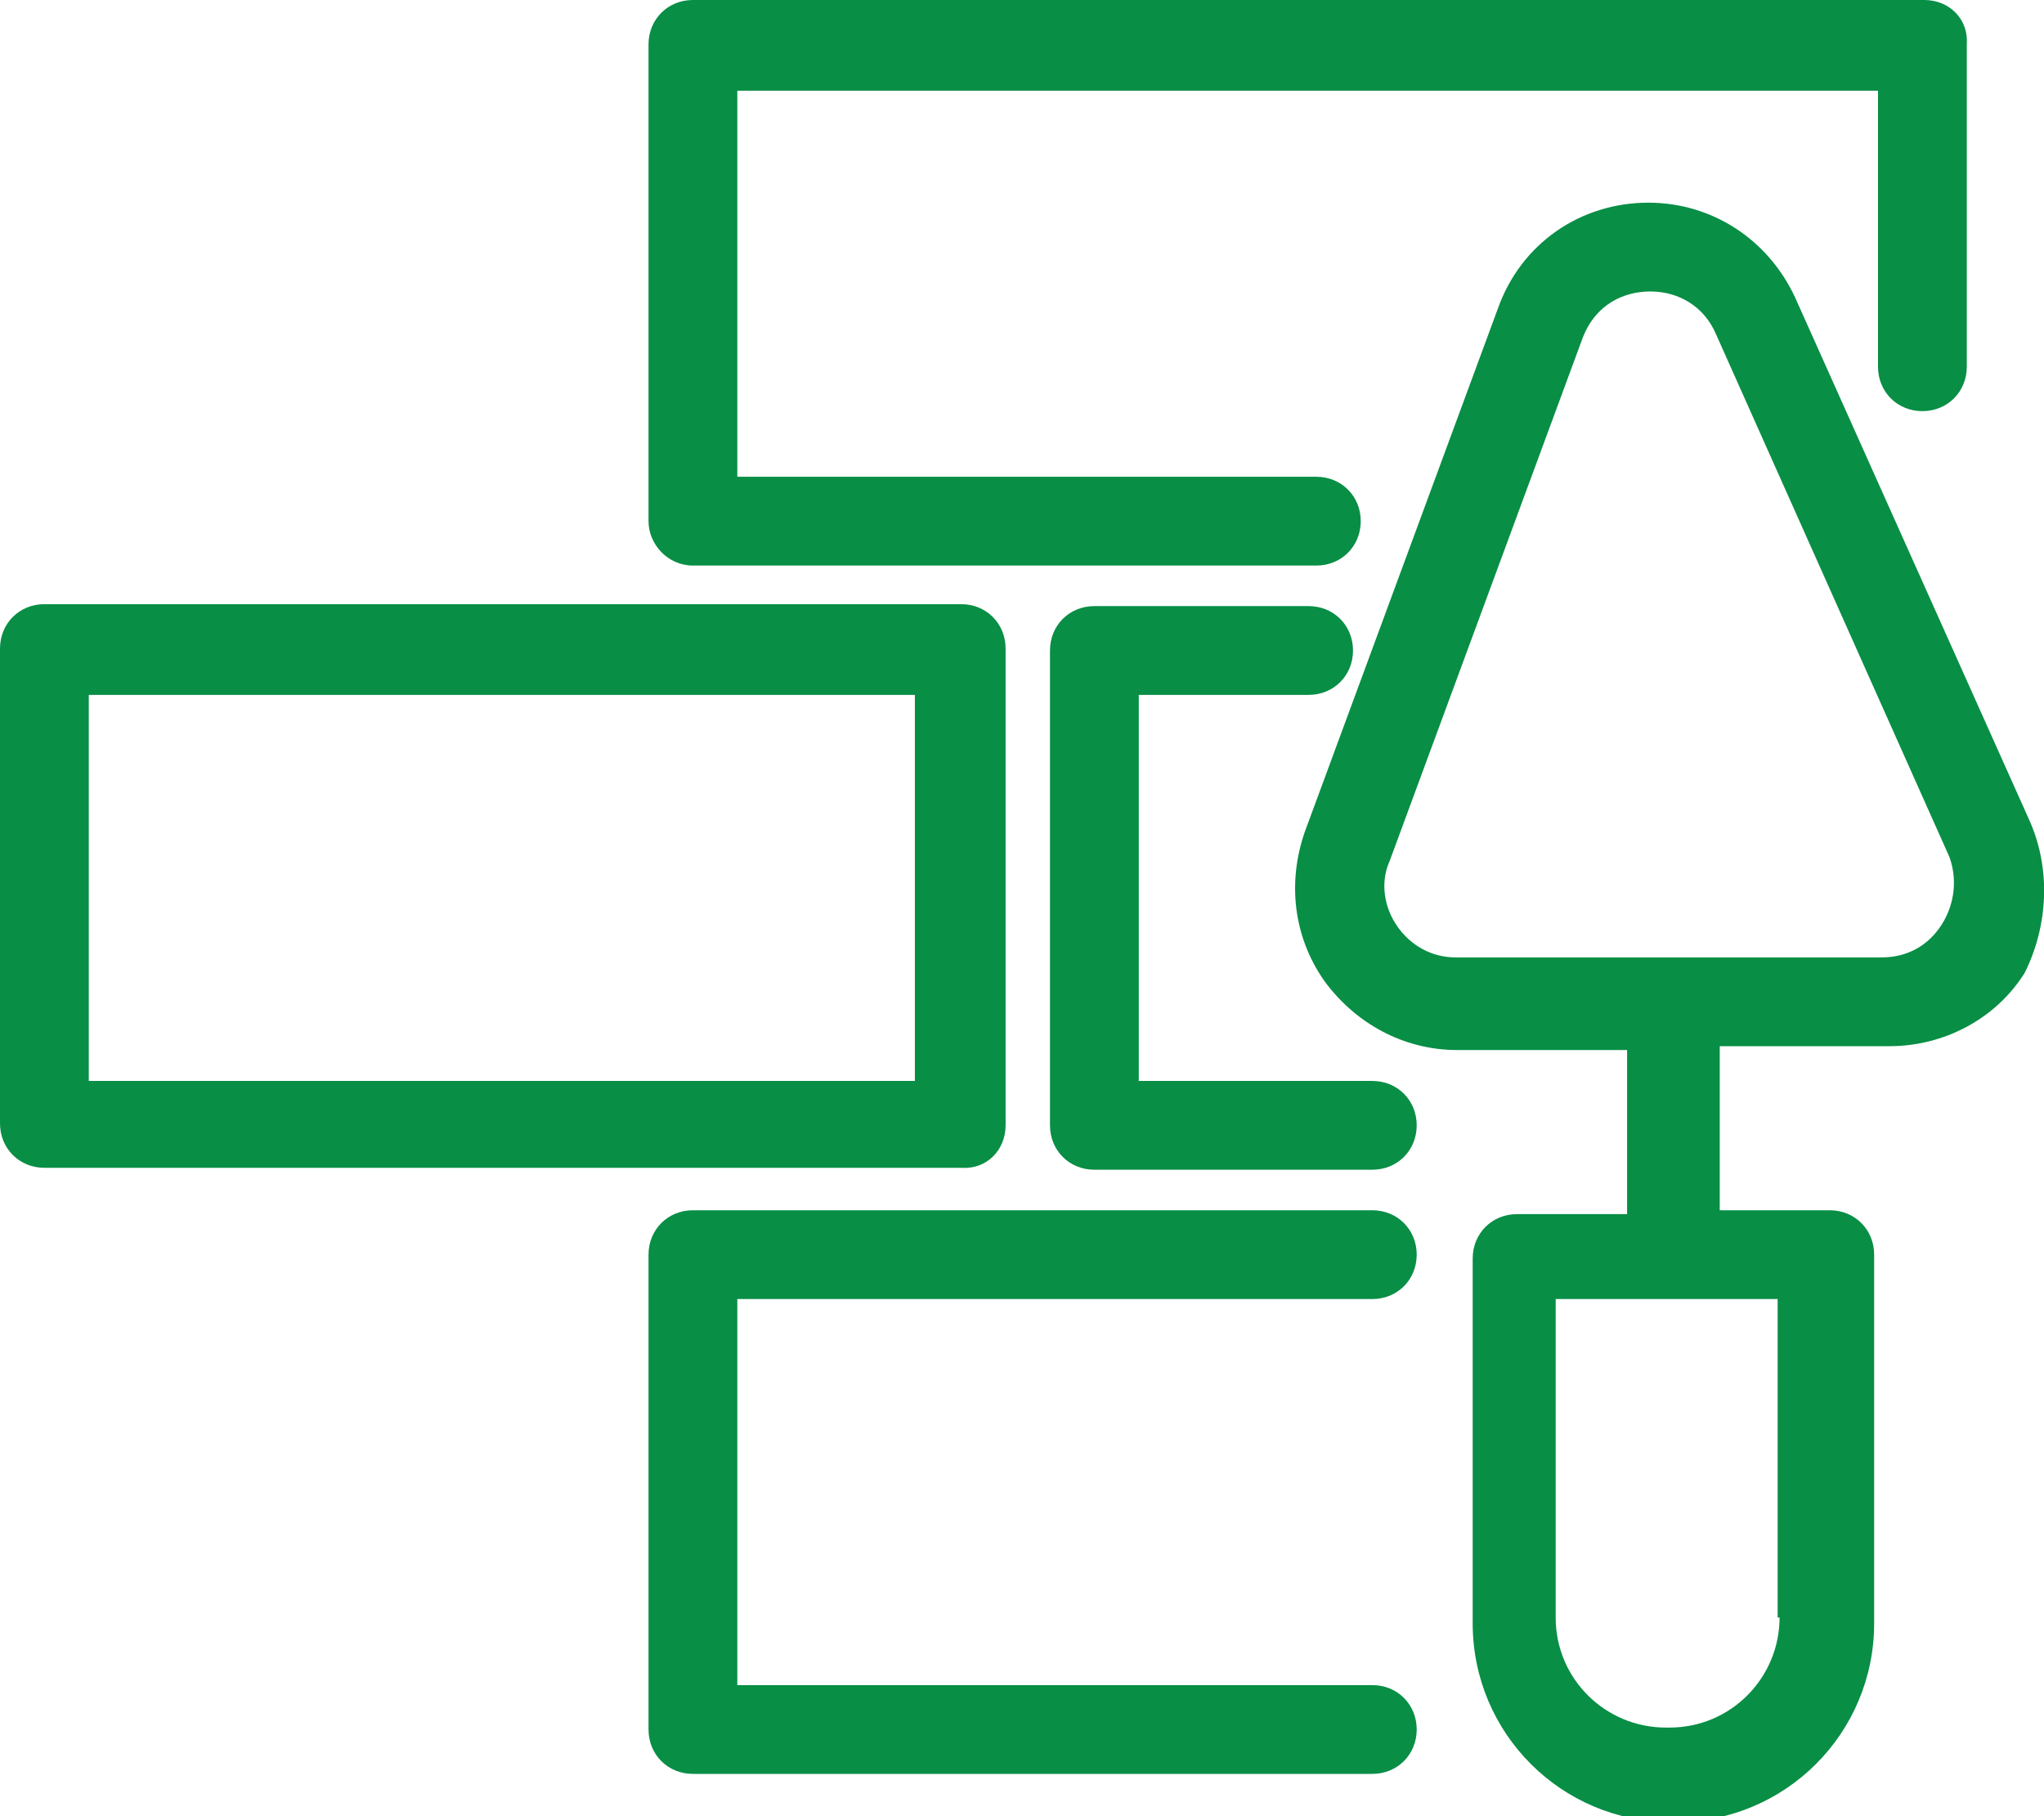 <?xml version="1.0" encoding="utf-8"?>
<!-- Generator: Adobe Illustrator 19.2.1, SVG Export Plug-In . SVG Version: 6.00 Build 0)  -->
<svg version="1.1" id="Layer_1" xmlns="http://www.w3.org/2000/svg" xmlns:xlink="http://www.w3.org/1999/xlink" x="0px" y="0px"
	 viewBox="0 0 105.9 94.1" style="enable-background:new 0 0 105.9 94.1;" xml:space="preserve">
<style type="text/css">
	.st0{clip-path:url(#SVGID_2_);fill:#088E45;}
</style>
<g>
	<defs>
		<rect id="SVGID_1_" width="105.9" height="94.1"/>
	</defs>
	<clipPath id="SVGID_2_">
		<use xlink:href="#SVGID_1_"  style="overflow:visible;"/>
	</clipPath>
	<path class="st0" d="M47.5,56H4.6V36h42.8V56z M52.1,58.3V33.6c0-1.3-1-2.3-2.3-2.3H2.3c-1.3,0-2.3,1-2.3,2.3v24.6
		c0,1.3,1,2.3,2.3,2.3h47.5C51.1,60.6,52.1,59.6,52.1,58.3"/>
	<path class="st0" d="M35.9,29.3h32.3c1.3,0,2.3-1,2.3-2.3c0-1.3-1-2.3-2.3-2.3h-30v-20h59.1v14.3c0,1.3,1,2.3,2.3,2.3
		c1.3,0,2.3-1,2.3-2.3V2.3C102,1,101,0,99.7,0H35.9c-1.3,0-2.3,1-2.3,2.3V27C33.6,28.2,34.6,29.3,35.9,29.3"/>
	<path class="st0" d="M71.1,67.3c1.3,0,2.3-1,2.3-2.3c0-1.3-1-2.3-2.3-2.3H35.9c-1.3,0-2.3,1-2.3,2.3v24.6c0,1.3,1,2.3,2.3,2.3h35.2
		c1.3,0,2.3-1,2.3-2.3c0-1.3-1-2.3-2.3-2.3H38.2v-20H71.1z"/>
	<path class="st0" d="M71.1,56H59V36h8.8c1.3,0,2.3-1,2.3-2.3c0-1.3-1-2.3-2.3-2.3H56.7c-1.3,0-2.3,1-2.3,2.3v24.6
		c0,1.3,1,2.3,2.3,2.3h14.4c1.3,0,2.3-1,2.3-2.3C73.4,57,72.4,56,71.1,56"/>
	<path class="st0" d="M100.6,47.9c-0.7,1.1-1.8,1.7-3.1,1.7H75.4c-1.2,0-2.3-0.6-3-1.6c-0.7-1-0.9-2.3-0.4-3.4l10-27.1
		c0.7-1.8,2.2-2.4,3.5-2.4c1.5,0,2.8,0.8,3.4,2.2l12.1,27.1C101.4,45.5,101.3,46.8,100.6,47.9 M92.2,83.8c0,3.1-2.5,5.7-5.7,5.7
		h-0.2c-3.1,0-5.7-2.5-5.7-5.7V67.3h11.5V83.8z M105.1,42.4L93,15.4c-1.4-3-4.3-4.9-7.6-4.9c-3.5,0-6.6,2.1-7.8,5.5l-10,27.1
		c-0.9,2.6-0.6,5.4,1,7.7c1.6,2.2,4.1,3.6,6.9,3.6h8.8v8.5h-5.7c-1.3,0-2.3,1-2.3,2.3v18.9c0,5.7,4.6,10.3,10.3,10.3h0.2
		c5.7,0,10.3-4.6,10.3-10.3V65c0-1.3-1-2.3-2.3-2.3h-5.7v-8.5h8.8c2.8,0,5.5-1.4,7-3.8C106.1,48,106.3,45,105.1,42.4"/>
</g>
</svg>
